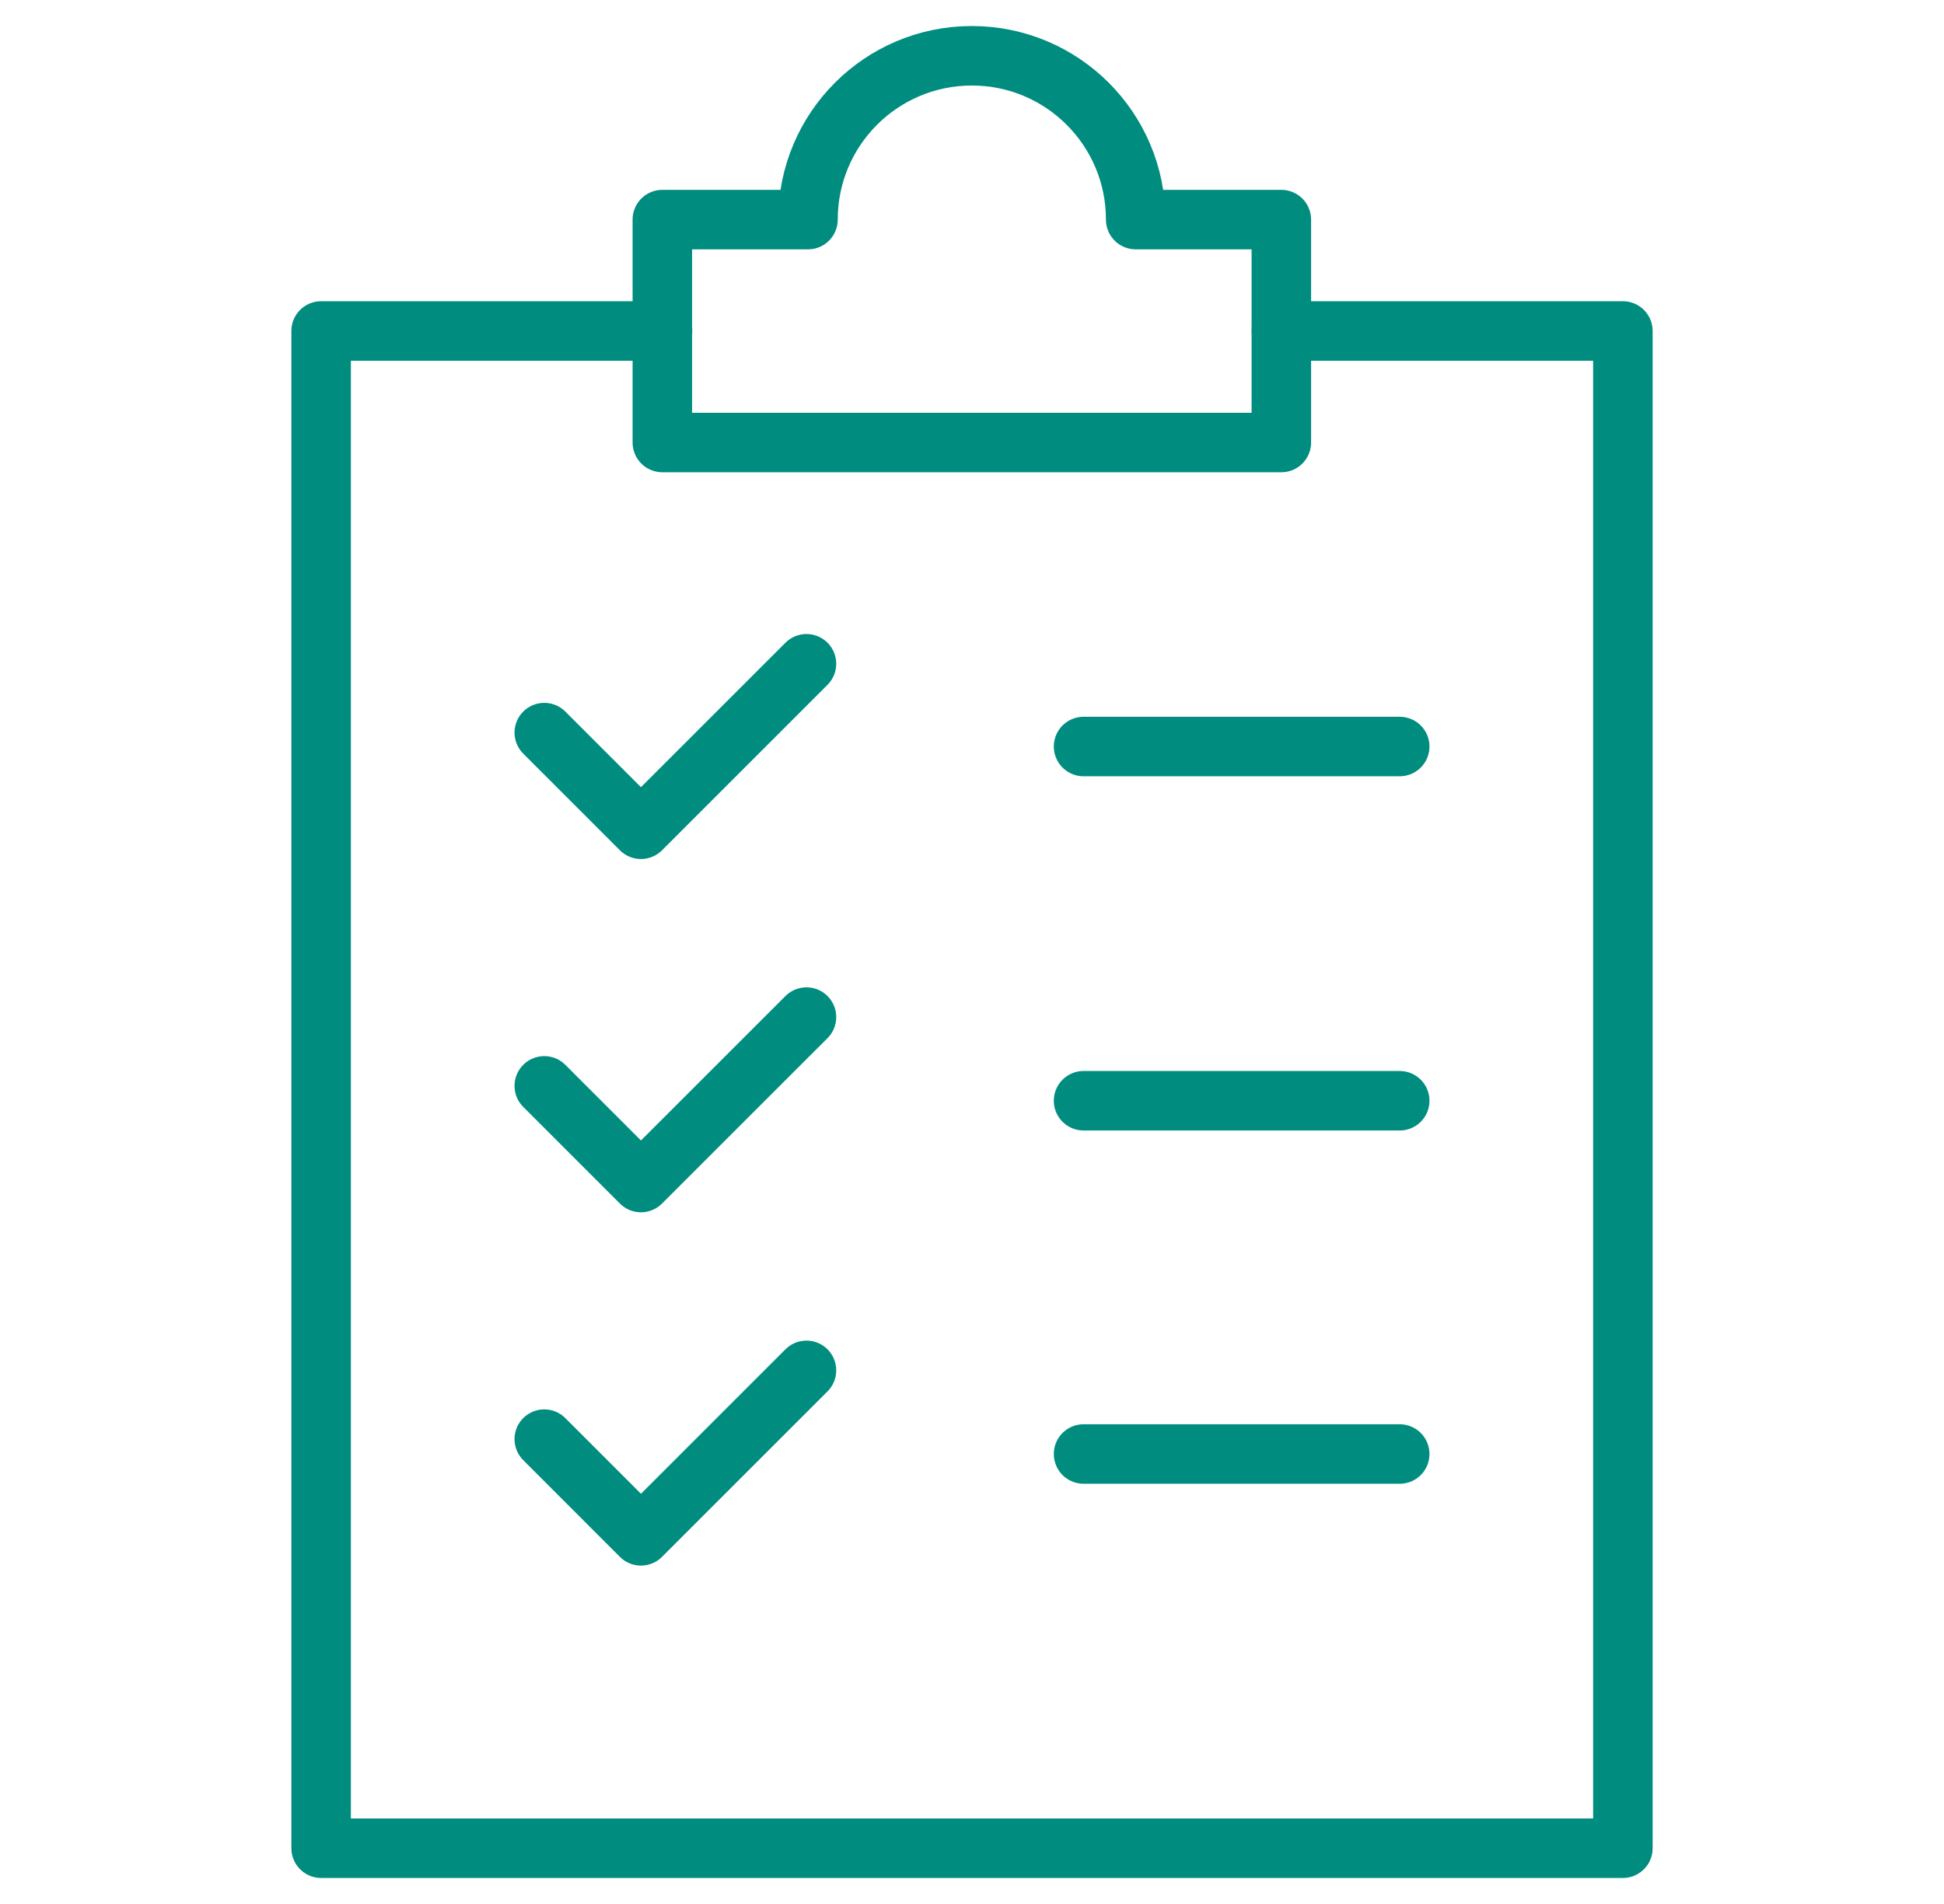 <svg width="49" height="48" viewBox="0 0 49 48" fill="none" xmlns="http://www.w3.org/2000/svg">
<path d="M28.626 5.536C28.626 3.255 26.777 1.406 24.496 1.406C22.215 1.406 20.366 3.255 20.366 5.536H16.695V11.156H32.297V5.536H28.626Z" stroke="#008D7F" stroke-width="1.5" stroke-miterlimit="10" stroke-linecap="round" stroke-linejoin="round"/>
<path d="M32.301 8.344H40.906V46.594H8.094V8.344H16.699" stroke="#008D7F" stroke-width="1.5" stroke-miterlimit="10" stroke-linecap="round" stroke-linejoin="round"/>
<path d="M13.719 18.469L16.156 20.906L20.328 16.734" stroke="#008D7F" stroke-width="1.5" stroke-miterlimit="10" stroke-linecap="round" stroke-linejoin="round"/>
<path d="M13.719 36.281L16.156 38.719L20.328 34.547" stroke="#008D7F" stroke-width="1.5" stroke-miterlimit="10" stroke-linecap="round" stroke-linejoin="round"/>
<path d="M13.719 27.375L16.156 29.812L20.328 25.641" stroke="#008D7F" stroke-width="1.5" stroke-miterlimit="10" stroke-linecap="round" stroke-linejoin="round"/>
<path d="M35.281 18.82H27.312" stroke="#008D7F" stroke-width="1.5" stroke-miterlimit="10" stroke-linecap="round" stroke-linejoin="round"/>
<path d="M35.281 27.75H27.312" stroke="#008D7F" stroke-width="1.5" stroke-miterlimit="10" stroke-linecap="round" stroke-linejoin="round"/>
<path d="M35.281 36.656H27.312" stroke="#008D7F" stroke-width="1.5" stroke-miterlimit="10" stroke-linecap="round" stroke-linejoin="round"/>
</svg>

